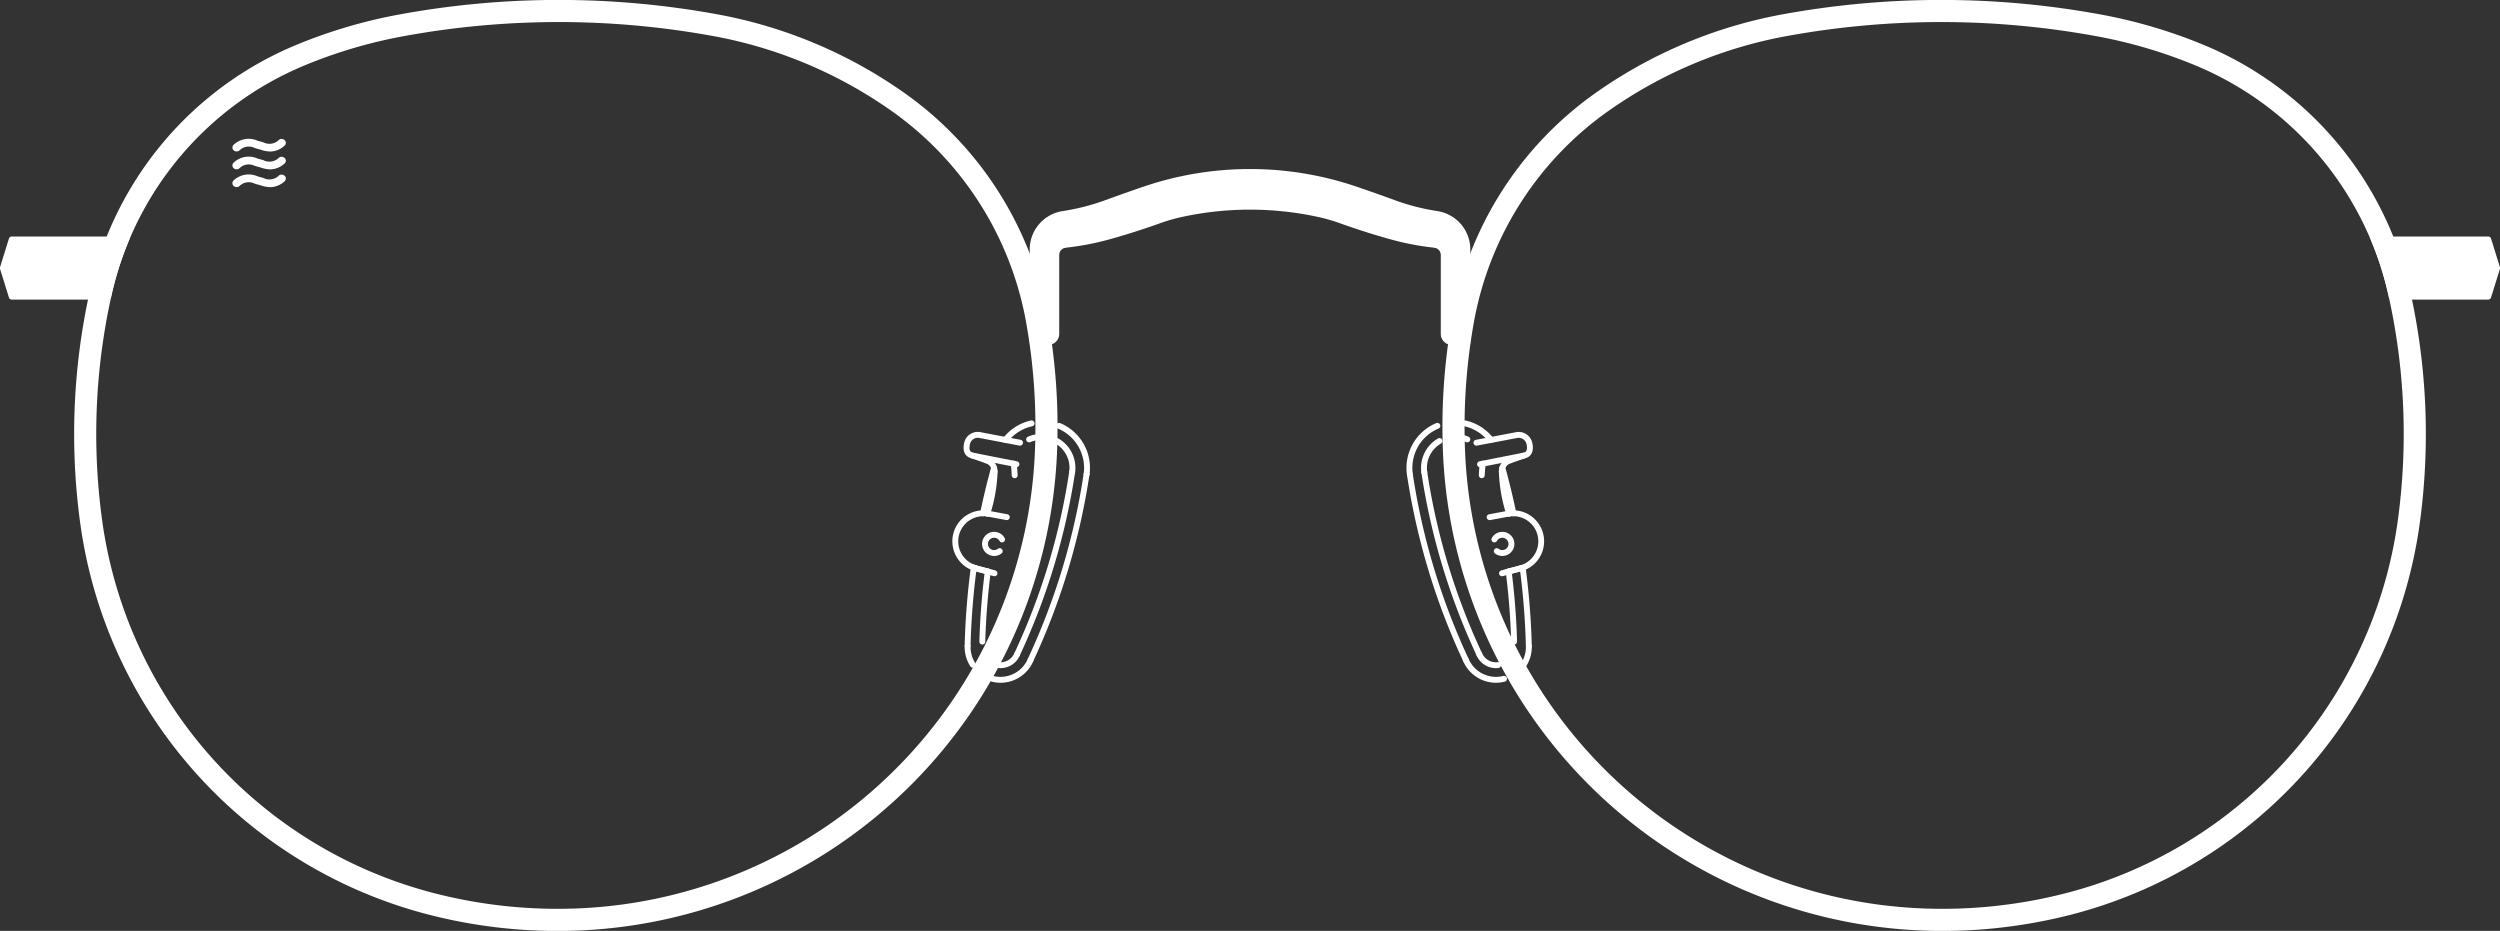 <svg xmlns:xlink="http://www.w3.org/1999/xlink" viewBox="0 0 344.727 128.361" height="128.361" width="344.727" xmlns="http://www.w3.org/2000/svg" data-name="Group 861" id="Group_861"><rect x="0" y="0" width="344.727" height="128.361" fill="#333333" stroke="none"/><defs>  <clipPath id="clip-path-Penny">    <rect fill="none" height="128.361" width="344.727" data-name="Rectangle 1015" id="Rectangle_1015"></rect>  </clipPath></defs><g clip-path="url(#clip-path-Penny)" data-name="Group 860" id="Group_860">  <path fill="#fff" transform="translate(-11.31 -1.136)" d="M338.411,34A45.053,45.053,0,0,1,340.9,41.78c.032.14.062.279.093.419h13.533l1.275-4.1L354.531,34h-16.12Z" data-name="Path 721" id="Path_721"></path>  <path stroke-width="0.5" stroke-linejoin="bevel" stroke="#fff" fill="none" transform="translate(-11.31 -1.136)" d="M338.411,34A45.053,45.053,0,0,1,340.9,41.78c.032.14.062.279.093.419h13.533l1.275-4.1L354.531,34h-16.12Z" data-name="Path 722" id="Path_722"></path>  <path fill="#fff" transform="translate(-0.008 -1.136)" d="M17.633,34a45.052,45.052,0,0,0-2.494,7.778c-.032.14-.062.279-.093.419H1.513L.238,38.1,1.513,34h16.12Z" data-name="Path 723" id="Path_723"></path>  <path stroke-width="0.5" stroke-linejoin="bevel" stroke="#fff" fill="none" transform="translate(-0.008 -1.136)" d="M17.633,34a45.052,45.052,0,0,0-2.494,7.778c-.032.14-.062.279-.093.419H1.513L.238,38.1,1.513,34h16.12Z" data-name="Path 724" id="Path_724"></path>  <path fill="#fff" transform="translate(-0.362 -0.008)" d="M144.6,43.909a48.278,48.278,0,0,0-19.614-30.837A64.713,64.713,0,0,0,99.253,2.233a121.248,121.248,0,0,0-43.884.037A70,70,0,0,0,41.311,6.431,47.706,47.706,0,0,0,13.016,40.1a90.578,90.578,0,0,0-1.34,32.048,64.568,64.568,0,0,0,47.715,53.7,71.019,71.019,0,0,0,21.207,2.2,68.587,68.587,0,0,0,65.26-65.488A84.346,84.346,0,0,0,144.6,43.909m-1.29,18.541A66.037,66.037,0,0,1,80.477,125.5a68.493,68.493,0,0,1-20.445-2.124A62.015,62.015,0,0,1,14.2,71.8a88.028,88.028,0,0,1,1.3-31.146A45.16,45.16,0,0,1,42.287,8.787,67.4,67.4,0,0,1,55.832,4.777a118.7,118.7,0,0,1,42.962-.036,62.152,62.152,0,0,1,24.72,10.411A45.73,45.73,0,0,1,142.092,44.36a81.859,81.859,0,0,1,1.219,18.09" data-name="Path 725" id="Path_725"></path>  <path stroke-width="0.5" stroke-linejoin="bevel" stroke="#fff" fill="none" transform="translate(-0.362 -0.008)" d="M144.6,43.909a48.278,48.278,0,0,0-19.614-30.837A64.713,64.713,0,0,0,99.253,2.233a121.248,121.248,0,0,0-43.884.037A70,70,0,0,0,41.311,6.431,47.706,47.706,0,0,0,13.016,40.1a90.578,90.578,0,0,0-1.34,32.048,64.568,64.568,0,0,0,47.715,53.7,71.019,71.019,0,0,0,21.207,2.2,68.587,68.587,0,0,0,65.26-65.488A84.346,84.346,0,0,0,144.6,43.909Zm-1.29,18.541A66.037,66.037,0,0,1,80.477,125.5a68.493,68.493,0,0,1-20.445-2.124A62.015,62.015,0,0,1,14.2,71.8a88.028,88.028,0,0,1,1.3-31.146A45.16,45.16,0,0,1,42.287,8.787,67.4,67.4,0,0,1,55.832,4.777a118.7,118.7,0,0,1,42.962-.036,62.152,62.152,0,0,1,24.72,10.411A45.73,45.73,0,0,1,142.092,44.36,81.859,81.859,0,0,1,143.311,62.449Z" data-name="Path 726" id="Path_726"></path>  <path fill="#fff" transform="translate(-4.918 -1.172)" d="M150.724,36.345a1.275,1.275,0,0,1,1.14-1.267l-.54.053a4.59,4.59,0,0,0-4.169,4.57v8.785h2.295a1.275,1.275,0,0,0,1.275-1.275Z" data-name="Path 727" id="Path_727"></path>  <path stroke-width="0.5" stroke-linejoin="bevel" stroke="#fff" fill="none" transform="translate(-4.918 -1.172)" d="M150.724,36.345a1.275,1.275,0,0,1,1.14-1.267l-.54.053a4.59,4.59,0,0,0-4.169,4.57v8.785h2.295a1.275,1.275,0,0,0,1.275-1.275Z" data-name="Path 728" id="Path_728"></path>  <path fill="#fff" transform="translate(-4.918 -0.815)" d="M177.281,29.473a44.374,44.374,0,0,1,9.376,1,24.6,24.6,0,0,1,3.143.9q3.429,1.232,6.941,2.208a36.914,36.914,0,0,0,6.5,1.191,4.59,4.59,0,0,1,4.169,4.57V35.209a5.1,5.1,0,0,0-4.334-5.041,30.648,30.648,0,0,1-5.948-1.526q-2.608-.958-5.241-1.853a45.356,45.356,0,0,0-29.208,0q-2.632.9-5.241,1.853a30.648,30.648,0,0,1-5.948,1.526,5.1,5.1,0,0,0-4.334,5.041v4.133a4.59,4.59,0,0,1,4.169-4.57,36.914,36.914,0,0,0,6.5-1.191q3.51-.974,6.941-2.208a24.6,24.6,0,0,1,3.143-.9,44.374,44.374,0,0,1,9.376-1" data-name="Path 729" id="Path_729"></path>  <path stroke-width="0.5" stroke-linejoin="bevel" stroke="#fff" fill="none" transform="translate(-4.918 -0.815)" d="M177.281,29.473a44.374,44.374,0,0,1,9.376,1,24.6,24.6,0,0,1,3.143.9q3.429,1.232,6.941,2.208a36.914,36.914,0,0,0,6.5,1.191,4.59,4.59,0,0,1,4.169,4.57V35.209a5.1,5.1,0,0,0-4.334-5.041,30.648,30.648,0,0,1-5.948-1.526q-2.608-.958-5.241-1.853a45.356,45.356,0,0,0-29.208,0q-2.632.9-5.241,1.853a30.648,30.648,0,0,1-5.948,1.526,5.1,5.1,0,0,0-4.334,5.041v4.133a4.59,4.59,0,0,1,4.169-4.57,36.914,36.914,0,0,0,6.5-1.191q3.51-.974,6.941-2.208a24.6,24.6,0,0,1,3.143-.9A44.374,44.374,0,0,1,177.281,29.473Z" data-name="Path 730" id="Path_730"></path>  <path fill="#fff" transform="translate(-6.838 -1.172)" d="M205.76,36.345a1.275,1.275,0,0,0-1.14-1.267l.54.053a4.59,4.59,0,0,1,4.169,4.57v8.785h-2.295a1.275,1.275,0,0,1-1.275-1.275Z" data-name="Path 731" id="Path_731"></path>  <path stroke-width="0.5" stroke-linejoin="bevel" stroke="#fff" fill="none" transform="translate(-6.838 -1.172)" d="M205.76,36.345a1.275,1.275,0,0,0-1.14-1.267l.54.053a4.59,4.59,0,0,1,4.169,4.57v8.785h-2.295a1.275,1.275,0,0,1-1.275-1.275Z" data-name="Path 732" id="Path_732"></path>  <path fill="#fff" transform="translate(-6.886 -0.008)" d="M207.373,43.909a48.278,48.278,0,0,1,19.614-30.837A64.713,64.713,0,0,1,252.721,2.233,121.248,121.248,0,0,1,296.6,2.27a70,70,0,0,1,14.058,4.161,47.706,47.706,0,0,1,28.3,33.665,90.578,90.578,0,0,1,1.34,32.048,64.568,64.568,0,0,1-47.715,53.7,71.019,71.019,0,0,1-21.207,2.2,68.587,68.587,0,0,1-65.26-65.488,84.346,84.346,0,0,1,1.257-18.652m1.29,18.541A66.037,66.037,0,0,0,271.5,125.5a68.5,68.5,0,0,0,20.445-2.124A62.015,62.015,0,0,0,337.771,71.8a88.028,88.028,0,0,0-1.3-31.146A45.158,45.158,0,0,0,309.687,8.787a67.4,67.4,0,0,0-13.546-4.009,118.7,118.7,0,0,0-42.962-.036,62.152,62.152,0,0,0-24.72,10.411A45.73,45.73,0,0,0,209.882,44.36a81.859,81.859,0,0,0-1.219,18.09" data-name="Path 733" id="Path_733"></path>  <path stroke-width="0.5" stroke-linejoin="bevel" stroke="#fff" fill="none" transform="translate(-6.886 -0.008)" d="M207.373,43.909a48.278,48.278,0,0,1,19.614-30.837A64.713,64.713,0,0,1,252.721,2.233,121.248,121.248,0,0,1,296.6,2.27a70,70,0,0,1,14.058,4.161,47.706,47.706,0,0,1,28.3,33.665,90.578,90.578,0,0,1,1.34,32.048,64.568,64.568,0,0,1-47.715,53.7,71.019,71.019,0,0,1-21.207,2.2,68.587,68.587,0,0,1-65.26-65.488A84.346,84.346,0,0,1,207.373,43.909Zm1.29,18.541A66.037,66.037,0,0,0,271.5,125.5a68.5,68.5,0,0,0,20.445-2.124A62.015,62.015,0,0,0,337.771,71.8a88.028,88.028,0,0,0-1.3-31.146A45.158,45.158,0,0,0,309.687,8.787a67.4,67.4,0,0,0-13.546-4.009,118.7,118.7,0,0,0-42.962-.036,62.152,62.152,0,0,0-24.72,10.411A45.73,45.73,0,0,0,209.882,44.36,81.859,81.859,0,0,0,208.663,62.449Z" data-name="Path 734" id="Path_734"></path>  <path fill="#fff" transform="translate(-1.108 -0.662)" d="M40.368,20a.607.607,0,0,0-.815-.038,1.828,1.828,0,0,1-2.111.334c-.149-.045-.3-.093-.461-.131-.128-.031-.262-.072-.4-.116a2.994,2.994,0,0,0-3.237.563.521.521,0,0,0-.188.372.508.508,0,0,0,.149.386.59.59,0,0,0,.4.176.6.6,0,0,0,.417-.139,1.812,1.812,0,0,1,2.1-.338c.154.047.312.1.477.136.123.029.252.069.391.112a4.232,4.232,0,0,0,1.276.241,3,3,0,0,0,1.97-.8.52.52,0,0,0,.189-.371A.511.511,0,0,0,40.368,20" data-name="Path 735" id="Path_735"></path>  <path fill="#fff" transform="translate(-1.108 -0.747)" d="M40.368,22.544a.607.607,0,0,0-.815-.038,1.828,1.828,0,0,1-2.111.334c-.149-.045-.3-.093-.461-.131-.128-.031-.262-.072-.4-.116a2.994,2.994,0,0,0-3.237.563.521.521,0,0,0-.188.372.508.508,0,0,0,.149.386.59.59,0,0,0,.4.176.6.6,0,0,0,.417-.139,1.812,1.812,0,0,1,2.1-.338c.154.047.312.1.477.136.123.029.252.069.391.112a4.232,4.232,0,0,0,1.276.241,3,3,0,0,0,1.97-.8.52.52,0,0,0,.189-.371.511.511,0,0,0-.149-.387" data-name="Path 736" id="Path_736"></path>  <path fill="#fff" transform="translate(-1.108 -0.832)" d="M40.368,25.084a.607.607,0,0,0-.815-.038,1.828,1.828,0,0,1-2.111.334c-.149-.045-.3-.093-.461-.131-.128-.031-.262-.072-.4-.116a2.994,2.994,0,0,0-3.237.563.521.521,0,0,0-.188.372.508.508,0,0,0,.149.386.59.59,0,0,0,.4.176.6.6,0,0,0,.417-.139,1.812,1.812,0,0,1,2.1-.338c.154.047.312.1.477.136.123.029.252.069.391.112a4.232,4.232,0,0,0,1.276.241,3,3,0,0,0,1.97-.8.52.52,0,0,0,.189-.371.511.511,0,0,0-.149-.387" data-name="Path 737" id="Path_737"></path>  <path fill="#fff" transform="translate(-5.035 -2.016)" d="M154.864,67.835c-.02,0-.039,0-.059,0a.406.406,0,0,1-.344-.459,5.881,5.881,0,0,0-3.554-6.267.406.406,0,0,1,.313-.749,6.691,6.691,0,0,1,4.045,7.132.405.405,0,0,1-.4.347" data-name="Path 738" id="Path_738"></path>  <path fill="#fff" transform="translate(-5.026 -2.089)" d="M152.863,67.621c-.02,0-.039,0-.059,0a.406.406,0,0,1-.344-.46,3.852,3.852,0,0,0-1.875-3.891.407.407,0,1,1,.411-.7,4.663,4.663,0,0,1,2.269,4.709.406.406,0,0,1-.4.348" data-name="Path 739" id="Path_739"></path>  <path fill="#fff" transform="translate(-4.717 -3.133)" d="M142.678,97.279a4.966,4.966,0,0,1-1.216-.153.406.406,0,1,1,.2-.787A4.112,4.112,0,0,0,146.441,94a.406.406,0,1,1,.744.326,4.917,4.917,0,0,1-4.507,2.957" data-name="Path 740" id="Path_740"></path>  <path fill="#fff" transform="translate(-4.835 -2.238)" d="M145.088,92.863a.4.4,0,0,1-.172-.038.407.407,0,0,1-.2-.54A90.935,90.935,0,0,0,152.27,67.3a.406.406,0,1,1,.8.121,91.75,91.75,0,0,1-7.617,25.2.406.406,0,0,1-.368.234" data-name="Path 741" id="Path_741"></path>  <path fill="#fff" transform="translate(-4.746 -3.105)" d="M142.7,95.237a2.944,2.944,0,0,1-.343-.02.407.407,0,0,1-.358-.45.413.413,0,0,1,.45-.357,2.088,2.088,0,0,0,2.174-1.248.406.406,0,0,1,.744.325,2.9,2.9,0,0,1-2.668,1.75" data-name="Path 742" id="Path_742"></path>  <path fill="#fff" transform="translate(-4.899 -2.248)" d="M146.995,93.679a.4.4,0,0,1-.172-.038.407.407,0,0,1-.2-.54,93.015,93.015,0,0,0,7.7-25.5.406.406,0,1,1,.8.121,93.884,93.884,0,0,1-7.766,25.725.406.406,0,0,1-.368.234" data-name="Path 743" id="Path_743"></path>  <path fill="#fff" transform="translate(-4.54 -2.433)" d="M139.122,81.214a.436.436,0,0,1-.1-.014,4.273,4.273,0,0,1,1.721-8.355.406.406,0,0,1,.343.461.414.414,0,0,1-.461.343,3.46,3.46,0,0,0-1.395,6.765.407.407,0,0,1-.1.8" data-name="Path 744" id="Path_744"></path>  <path fill="#fff" transform="translate(-4.819 -2.196)" d="M144.733,68.135a.406.406,0,0,1-.406-.39c-.021-.521-.066-1.048-.132-1.563a.406.406,0,0,1,.806-.1c.069.539.115,1.088.138,1.633a.407.407,0,0,1-.39.423Z" data-name="Path 745" id="Path_745"></path>  <path fill="#fff" transform="translate(-4.693 -2.235)" d="M140.833,73.455a.4.4,0,0,1-.125-.02.405.405,0,0,1-.262-.51,20.694,20.694,0,0,0,.99-5.667.407.407,0,0,1,.406-.393h.014a.407.407,0,0,1,.392.419,21.49,21.49,0,0,1-1.028,5.89.407.407,0,0,1-.387.281" data-name="Path 746" id="Path_746"></path>  <path fill="#fff" transform="translate(-4.689 -2.181)" d="M141.838,67.623h-.013a.405.405,0,0,1-.393-.419,1.163,1.163,0,0,0-.831-1.15.406.406,0,0,1-.275-.5.412.412,0,0,1,.5-.275,1.976,1.976,0,0,1,1.413,1.954.406.406,0,0,1-.406.393" data-name="Path 747" id="Path_747"></path>  <path fill="#fff" transform="translate(-4.693 -2.434)" d="M143.523,74.152a.388.388,0,0,1-.074-.007l-2.689-.5a.406.406,0,1,1,.148-.8l2.689.5a.406.406,0,0,1-.073.805" data-name="Path 748" id="Path_748"></path>  <path fill="#fff" transform="translate(-4.682 -2.536)" d="M141.762,79.2a1.663,1.663,0,1,1,1.462-2.457.407.407,0,0,1-.714.389.851.851,0,1,0-.239,1.088.407.407,0,1,1,.485.652,1.667,1.667,0,0,1-.995.328" data-name="Path 749" id="Path_749"></path>  <path fill="#fff" transform="translate(-4.779 -2.004)" d="M143.421,63.068a.407.407,0,0,1-.321-.655,6.713,6.713,0,0,1,3.832-2.426.406.406,0,1,1,.176.794,5.891,5.891,0,0,0-3.367,2.13.405.405,0,0,1-.321.158" data-name="Path 750" id="Path_750"></path>  <path fill="#fff" transform="translate(-4.594 -2.059)" d="M144.768,66.477a.368.368,0,0,1-.079-.008l-6.093-1.2c-.656-.16-1.355-.652-1.062-2.106a1.924,1.924,0,0,1,2.2-1.524l5.59,1.065a.406.406,0,0,1-.152.8l-5.578-1.063a1.108,1.108,0,0,0-1.259.884c-.186.918.115,1.073.44,1.153l6.075,1.2a.406.406,0,0,1-.077.8" data-name="Path 751" id="Path_751"></path>  <path fill="#fff" transform="translate(-4.624 -2.158)" d="M140.652,66.048a.4.4,0,0,1-.133-.022l-1.88-.652a.406.406,0,1,1,.266-.767l1.881.651a.407.407,0,0,1-.133.791" data-name="Path 752" id="Path_752"></path>  <path fill="#fff" transform="translate(-4.599 -3.068)" d="M138.741,95.133a.407.407,0,0,1-.342-.187,4.9,4.9,0,0,1-.782-2.743.407.407,0,0,1,.406-.4h.007a.405.405,0,0,1,.4.413,4.094,4.094,0,0,0,.654,2.291.406.406,0,0,1-.342.626" data-name="Path 753" id="Path_753"></path>  <path fill="#fff" transform="translate(-4.669 -2.711)" d="M140.122,91.588h-.012a.406.406,0,0,1-.394-.419c.092-3.23.346-6.492.755-9.693a.406.406,0,1,1,.806.1c-.4,3.174-.657,6.409-.749,9.614a.406.406,0,0,1-.406.394" data-name="Path 754" id="Path_754"></path>  <path fill="#fff" transform="translate(-4.599 -2.692)" d="M138.026,92.148h-.011a.406.406,0,0,1-.4-.417,103.19,103.19,0,0,1,.852-10.813.407.407,0,1,1,.806.106,102.371,102.371,0,0,0-.846,10.727.406.406,0,0,1-.406.4" data-name="Path 755" id="Path_755"></path>  <path fill="#fff" transform="translate(-4.673 -2.216)" d="M140.228,73.4a.361.361,0,0,1-.084-.009.406.406,0,0,1-.314-.48c.441-2.108.954-4.226,1.524-6.3a.407.407,0,0,1,.784.217c-.567,2.055-1.076,4.157-1.514,6.248a.4.4,0,0,1-.4.323" data-name="Path 756" id="Path_756"></path>  <path fill="#fff" transform="translate(-4.639 -2.696)" d="M141.77,82.152a.4.4,0,0,1-.1-.014l-2.548-.675a.406.406,0,1,1,.208-.785l2.549.674a.407.407,0,0,1-.1.8" data-name="Path 757" id="Path_757"></path>  <path fill="#fff" transform="translate(-4.639 -2.696)" d="M140.991,81.946a.4.4,0,0,1-.1-.014l-1.77-.469a.406.406,0,0,1,.208-.786l1.771.469a.407.407,0,0,1-.1.8" data-name="Path 758" id="Path_758"></path>  <path fill="#fff" transform="translate(-4.893 -2.072)" d="M146.8,63.069a.406.406,0,0,1-.16-.78,4.831,4.831,0,0,1,.951-.294.406.406,0,1,1,.158.8,3.91,3.91,0,0,0-.788.244.407.407,0,0,1-.16.033" data-name="Path 759" id="Path_759"></path>  <path fill="#fff" transform="translate(-6.705 -2.016)" d="M201.114,67.835a.405.405,0,0,1-.4-.347,6.691,6.691,0,0,1,4.045-7.132.406.406,0,0,1,.313.749,5.881,5.881,0,0,0-3.554,6.267.406.406,0,0,1-.344.459c-.02,0-.039,0-.059,0" data-name="Path 760" id="Path_760"></path>  <path fill="#fff" transform="translate(-6.775 -2.089)" d="M203.174,67.621a.406.406,0,0,1-.4-.348,4.662,4.662,0,0,1,2.27-4.709.406.406,0,1,1,.409.7,3.852,3.852,0,0,0-1.875,3.891.406.406,0,0,1-.344.46c-.02,0-.039,0-.059,0" data-name="Path 761" id="Path_761"></path>  <path fill="#fff" transform="translate(-6.975 -3.133)" d="M213.251,97.279a4.917,4.917,0,0,1-4.507-2.957.406.406,0,1,1,.744-.326,4.111,4.111,0,0,0,4.781,2.343.406.406,0,1,1,.2.787,4.966,4.966,0,0,1-1.216.153" data-name="Path 762" id="Path_762"></path>  <path fill="#fff" transform="translate(-6.776 -2.238)" d="M210.76,92.863a.406.406,0,0,1-.368-.234,91.75,91.75,0,0,1-7.617-25.2.406.406,0,1,1,.8-.121,90.934,90.934,0,0,0,7.55,24.981.407.407,0,0,1-.2.54.4.4,0,0,1-.172.038" data-name="Path 763" id="Path_763"></path>  <path fill="#fff" transform="translate(-7.039 -3.105)" d="M213.32,95.237a2.9,2.9,0,0,1-2.669-1.75.406.406,0,1,1,.744-.325,2.088,2.088,0,0,0,2.174,1.248.414.414,0,0,1,.45.357.407.407,0,0,1-.357.45,2.944,2.944,0,0,1-.343.02" data-name="Path 764" id="Path_764"></path>  <path fill="#fff" transform="translate(-6.708 -2.248)" d="M208.849,93.679a.406.406,0,0,1-.368-.234,93.869,93.869,0,0,1-7.765-25.725.406.406,0,0,1,.8-.121,93.033,93.033,0,0,0,7.7,25.5.407.407,0,0,1-.2.54.4.4,0,0,1-.172.038" data-name="Path 765" id="Path_765"></path>  <path fill="#fff" transform="translate(-7.181 -2.433)" d="M216.837,81.214a.407.407,0,0,1-.1-.8,3.46,3.46,0,0,0-1.4-6.765.413.413,0,0,1-.461-.343.406.406,0,0,1,.343-.461,4.273,4.273,0,0,1,1.722,8.355.436.436,0,0,1-.1.014" data-name="Path 766" id="Path_766"></path>  <path fill="#fff" transform="translate(-7.05 -2.196)" d="M211.374,68.135h-.015a.407.407,0,0,1-.391-.422c.022-.542.068-1.091.138-1.634a.406.406,0,0,1,.806.1c-.067.519-.111,1.044-.132,1.562a.406.406,0,0,1-.406.39" data-name="Path 767" id="Path_767"></path>  <path fill="#fff" transform="translate(-7.146 -2.235)" d="M215.243,73.455a.407.407,0,0,1-.387-.281,21.49,21.49,0,0,1-1.028-5.89.407.407,0,0,1,.392-.419h.014a.407.407,0,0,1,.406.393,20.694,20.694,0,0,0,.99,5.667.405.405,0,0,1-.262.51.4.4,0,0,1-.125.02" data-name="Path 768" id="Path_768"></path>  <path fill="#fff" transform="translate(-7.146 -2.181)" d="M214.234,67.623a.406.406,0,0,1-.406-.393,1.977,1.977,0,0,1,1.413-1.954.406.406,0,1,1,.231.779,1.163,1.163,0,0,0-.832,1.15.405.405,0,0,1-.393.419Z" data-name="Path 769" id="Path_769"></path>  <path fill="#fff" transform="translate(-7.088 -2.434)" d="M212.495,74.152a.406.406,0,0,1-.073-.805l2.689-.5a.406.406,0,1,1,.148.8l-2.689.5a.388.388,0,0,1-.074.007" data-name="Path 770" id="Path_770"></path>  <path fill="#fff" transform="translate(-7.11 -2.536)" d="M214.268,79.2a1.667,1.667,0,0,1-.995-.328.407.407,0,1,1,.486-.652.85.85,0,1,0-.24-1.088.407.407,0,0,1-.714-.389,1.664,1.664,0,1,1,1.462,2.457" data-name="Path 771" id="Path_771"></path>  <path fill="#fff" transform="translate(-6.97 -2.004)" d="M212.566,63.068a.405.405,0,0,1-.321-.158,5.885,5.885,0,0,0-3.366-2.13.406.406,0,1,1,.176-.794,6.7,6.7,0,0,1,3.832,2.426.407.407,0,0,1-.321.655" data-name="Path 772" id="Path_772"></path>  <path fill="#fff" transform="translate(-7.025 -2.059)" d="M211.088,66.477a.406.406,0,0,1-.077-.8l6.093-1.2c.306-.076.607-.231.421-1.149a1.105,1.105,0,0,0-1.271-.882l-5.566,1.06a.406.406,0,1,1-.152-.8l5.576-1.062a1.928,1.928,0,0,1,2.21,1.521c.293,1.454-.406,1.947-1.044,2.1l-6.112,1.207a.367.367,0,0,1-.079.008" data-name="Path 773" id="Path_773"></path>  <path fill="#fff" transform="translate(-7.185 -2.158)" d="M215.395,66.048a.407.407,0,0,1-.133-.791l1.881-.651a.406.406,0,1,1,.266.767l-1.88.652a.4.4,0,0,1-.133.022" data-name="Path 774" id="Path_774"></path>  <path fill="#fff" transform="translate(-7.25 -3.068)" d="M217.345,95.133a.406.406,0,0,1-.342-.626,4.091,4.091,0,0,0,.654-2.291.407.407,0,0,1,.4-.413h.007a.406.406,0,0,1,.406.4,4.917,4.917,0,0,1-.783,2.743.407.407,0,0,1-.342.187" data-name="Path 775" id="Path_775"></path>  <path fill="#fff" transform="translate(-7.179 -2.711)" d="M215.963,91.588a.406.406,0,0,1-.406-.394c-.092-3.2-.343-6.437-.748-9.614a.406.406,0,1,1,.806-.1c.408,3.2.662,6.465.754,9.693a.406.406,0,0,1-.394.419Z" data-name="Path 776" id="Path_776"></path>  <path fill="#fff" transform="translate(-7.245 -2.692)" d="M218.057,92.148a.406.406,0,0,1-.406-.4,102.249,102.249,0,0,0-.847-10.727.407.407,0,0,1,.806-.106,103.344,103.344,0,0,1,.853,10.813.407.407,0,0,1-.4.417Z" data-name="Path 777" id="Path_777"></path>  <path fill="#fff" transform="translate(-7.149 -2.216)" d="M215.83,73.4a.4.4,0,0,1-.4-.323c-.436-2.087-.944-4.189-1.513-6.248a.407.407,0,0,1,.784-.217c.572,2.076,1.085,4.195,1.523,6.3a.406.406,0,0,1-.314.48.361.361,0,0,1-.084.009" data-name="Path 778" id="Path_778"></path>  <path fill="#fff" transform="translate(-7.147 -2.696)" d="M214.254,82.152a.407.407,0,0,1-.1-.8l2.549-.674a.406.406,0,1,1,.208.785l-2.548.675a.4.4,0,0,1-.1.014" data-name="Path 779" id="Path_779"></path>  <path fill="#fff" transform="translate(-7.174 -2.696)" d="M215.059,81.946a.407.407,0,0,1-.1-.8l1.771-.469a.406.406,0,1,1,.208.786l-1.77.469a.4.4,0,0,1-.1.014" data-name="Path 780" id="Path_780"></path>  <path fill="#fff" transform="translate(-6.951 -2.072)" d="M209.277,63.069a.407.407,0,0,1-.16-.033,3.92,3.92,0,0,0-.787-.244.407.407,0,0,1-.32-.477.4.4,0,0,1,.477-.32,4.791,4.791,0,0,1,.951.294.406.406,0,0,1-.16.78" data-name="Path 781" id="Path_781"></path></g></svg>